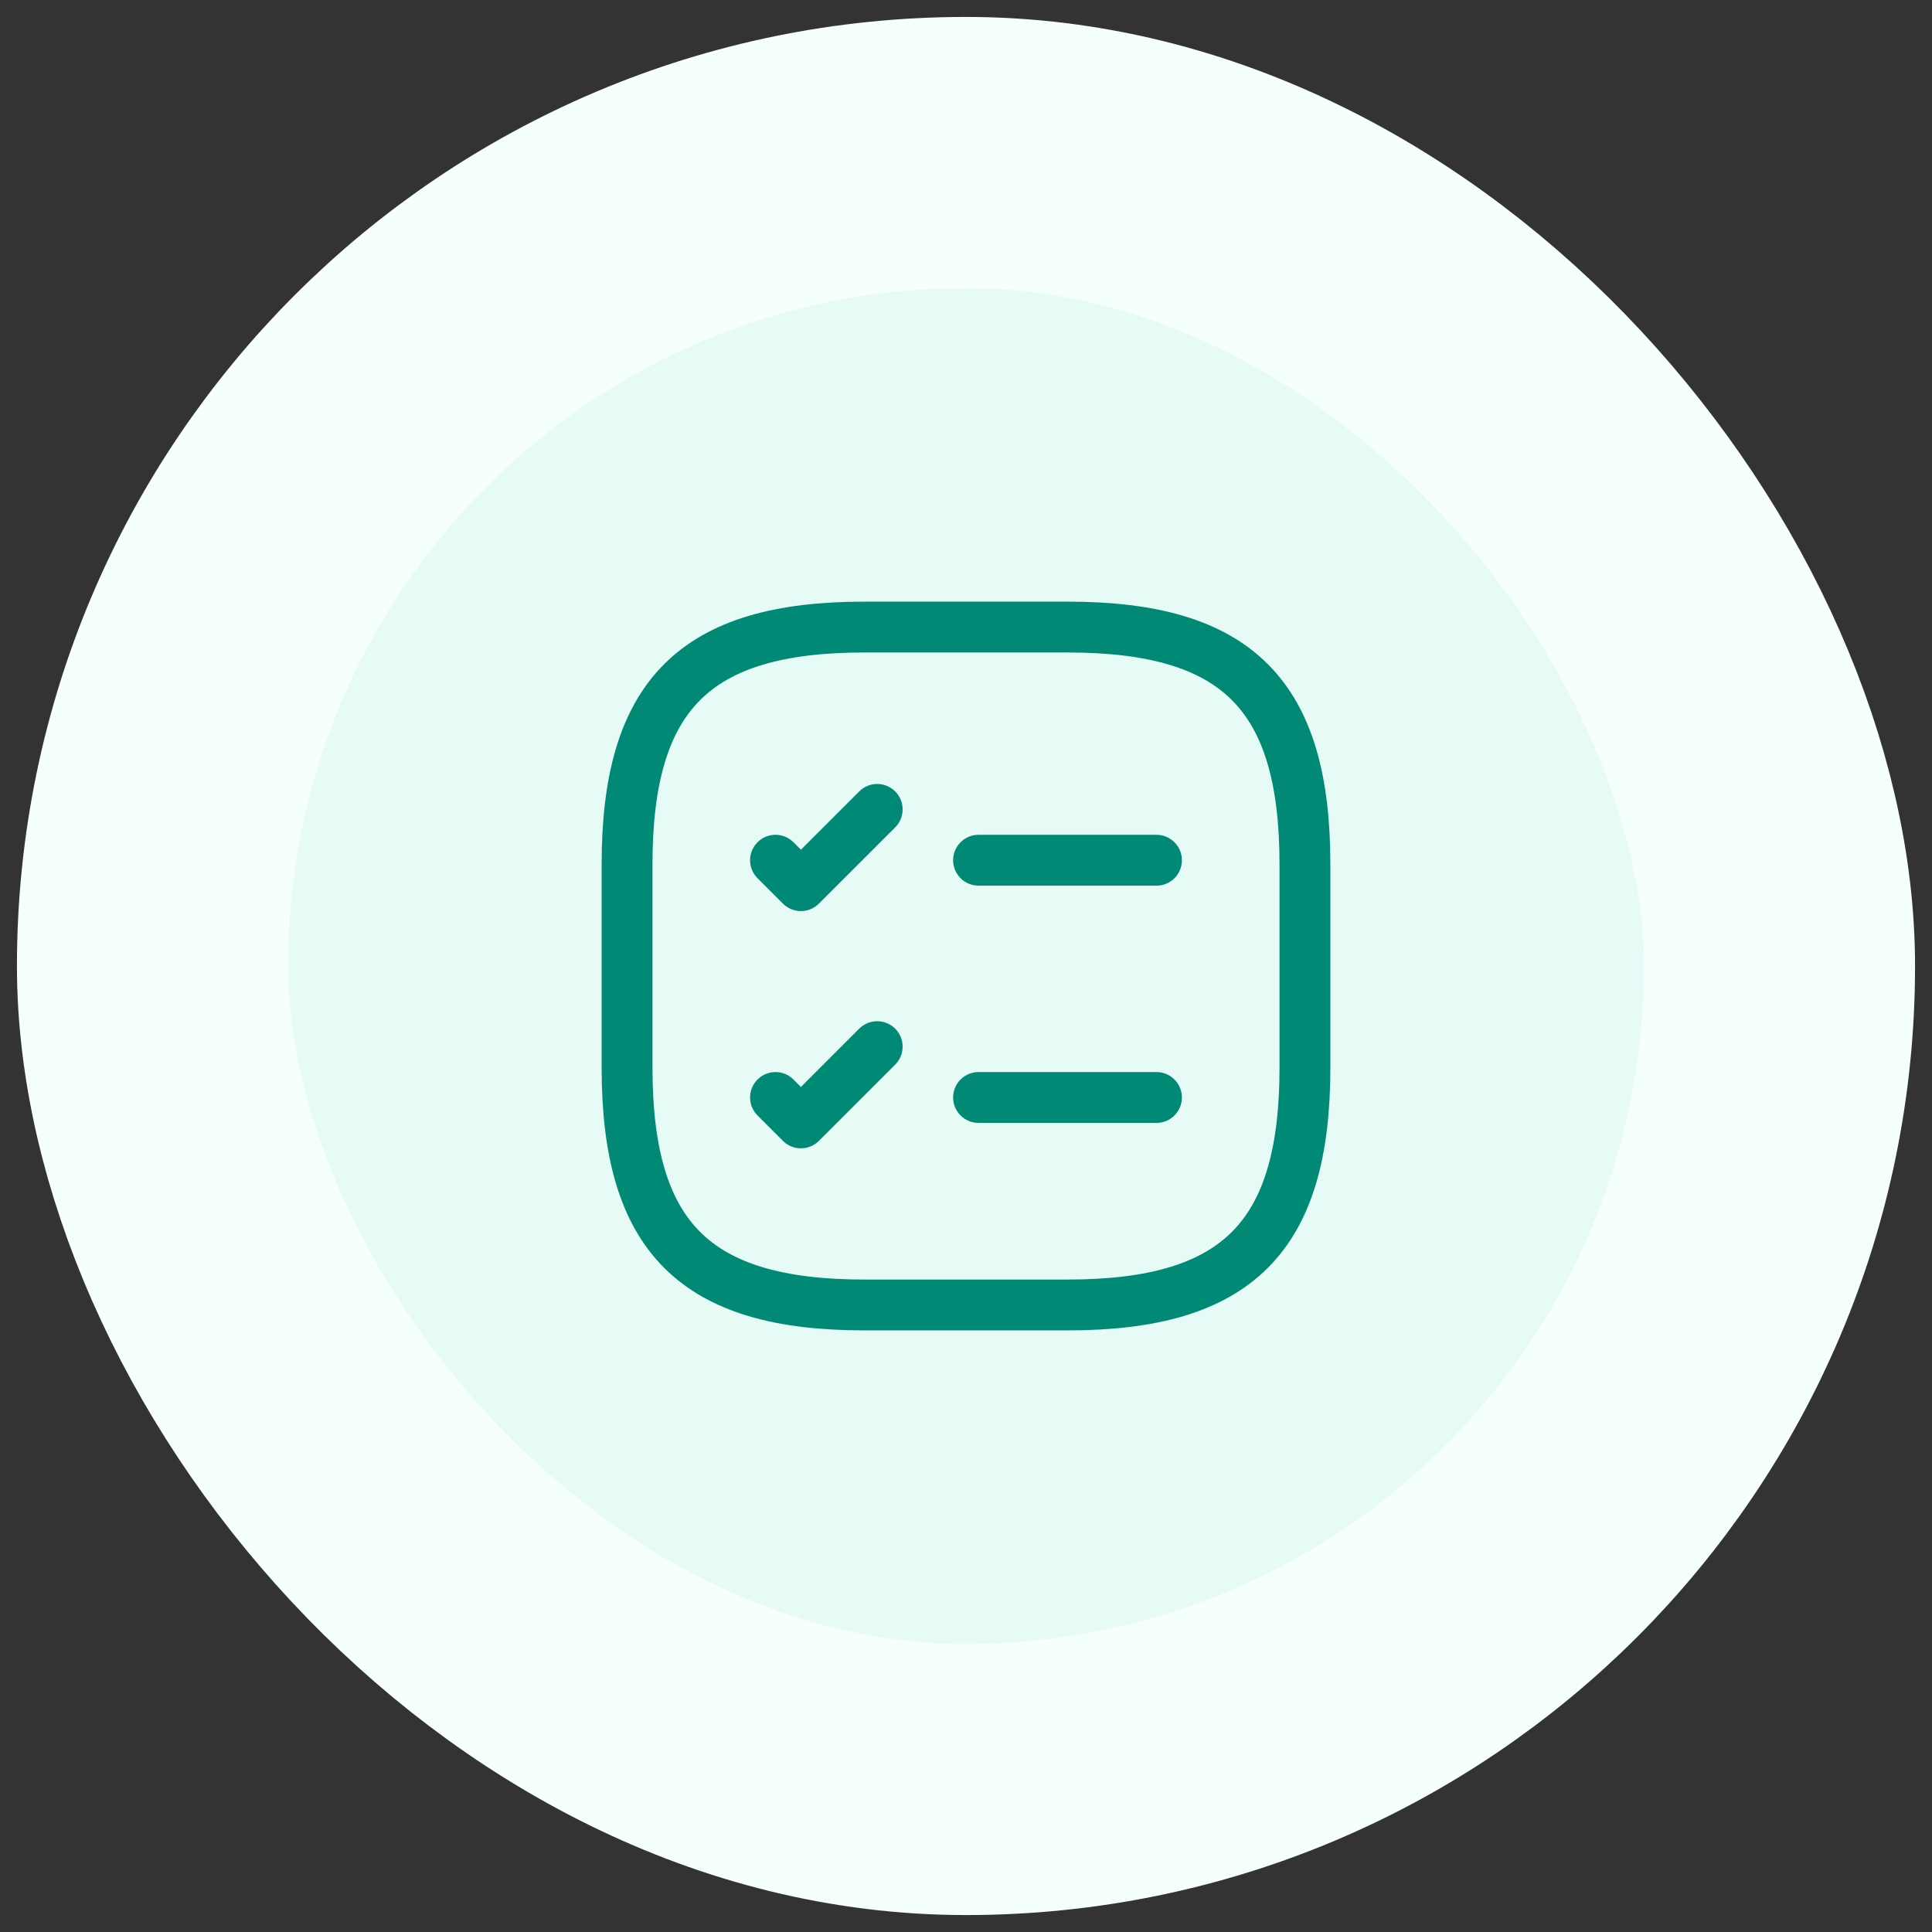 <svg width="76" height="76" viewBox="0 0 76 76" fill="none" xmlns="http://www.w3.org/2000/svg">
<rect x="0" y="0" width="76" height="76" fill="#333333" stroke="none"/>
<rect x="6" y="6" width="64" height="64" rx="32" fill="#E6FAF6"/>
<rect x="6" y="6" width="64" height="64" rx="32" stroke="#F5FFFD" stroke-width="10.667"/>
<path d="M38.493 33.839H45.493" stroke="#008A75" stroke-width="2" stroke-linecap="round" stroke-linejoin="round"/>
<path d="M30.506 33.839L31.506 34.839L34.507 31.839" stroke="#008A75" stroke-width="2" stroke-linecap="round" stroke-linejoin="round"/>
<path d="M38.493 43.172H45.493" stroke="#008A75" stroke-width="2" stroke-linecap="round" stroke-linejoin="round"/>
<path d="M30.506 43.172L31.506 44.172L34.507 41.172" stroke="#008A75" stroke-width="2" stroke-linecap="round" stroke-linejoin="round"/>
<path d="M34 51.334H42C48.667 51.334 51.333 48.667 51.333 42V34C51.333 27.334 48.667 24.667 42 24.667H34C27.333 24.667 24.667 27.334 24.667 34V42C24.667 48.667 27.333 51.334 34 51.334Z" stroke="#008A75" stroke-width="2" stroke-linecap="round" stroke-linejoin="round"/>
</svg>
